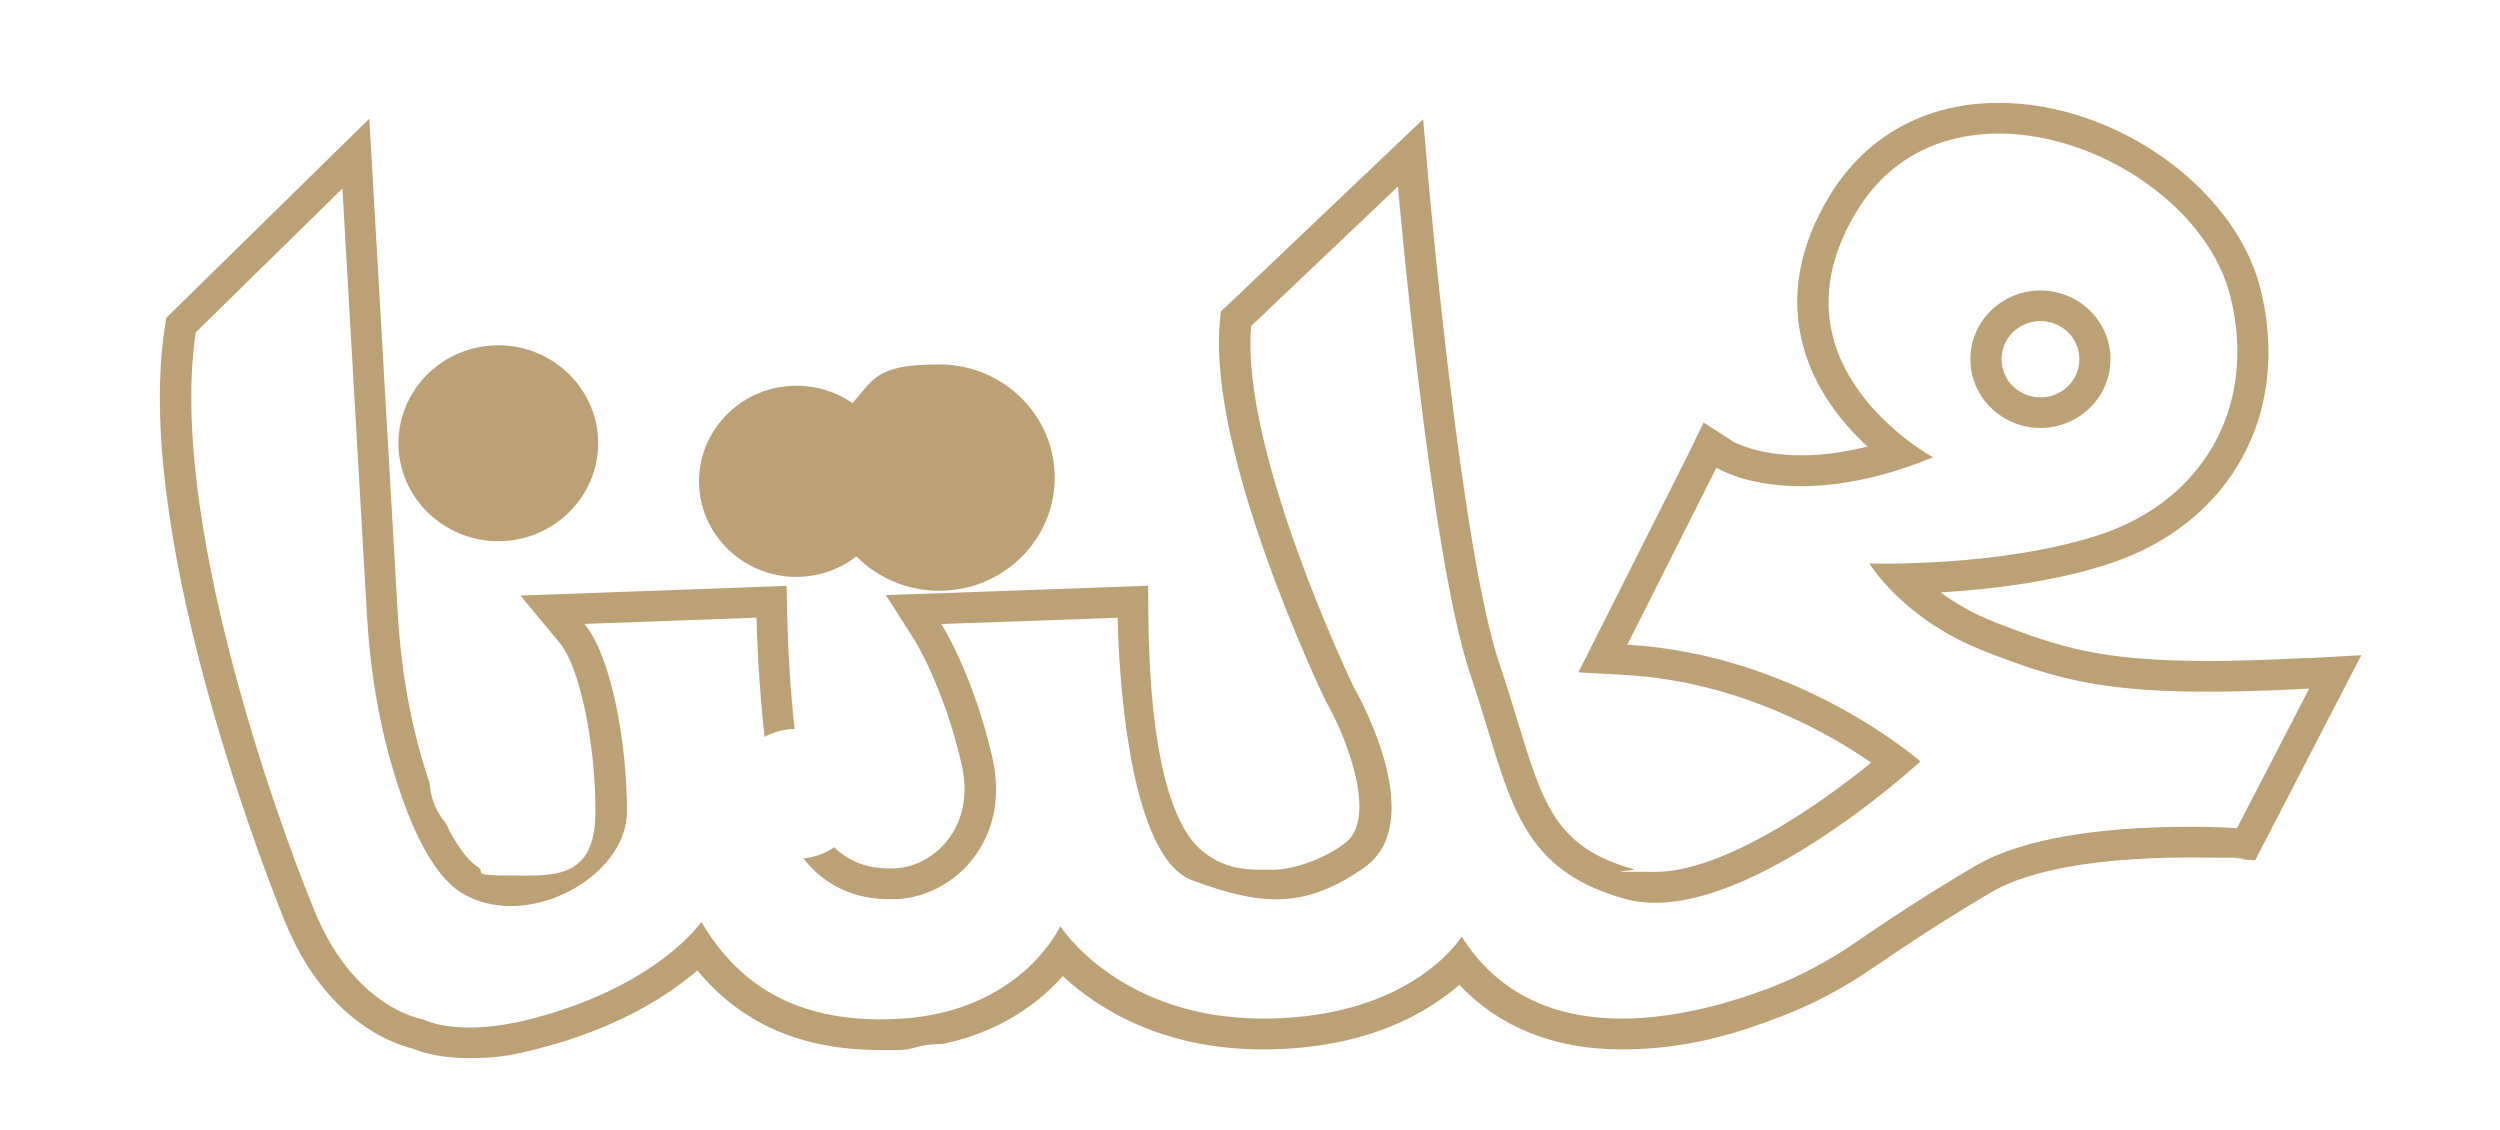 <svg width="104" height="47" viewBox="0 0 104 47" fill="none" xmlns="http://www.w3.org/2000/svg">
<g clip-path="url(#clip0_55365_471)">
<path d="M95.983 27.369C94.397 27.454 93.044 27.495 91.854 27.495C87.363 27.495 85.652 26.915 83.013 25.895C82.089 25.535 81.335 25.09 80.732 24.645C82.763 24.523 85.469 24.212 87.812 23.428C92.807 21.758 95.313 17.185 94.043 12.045C93.007 7.835 88.012 4.279 83.142 4.279C80.12 4.279 77.626 5.651 76.115 8.137C74.821 10.273 74.455 12.396 75.025 14.446C75.52 16.234 76.652 17.622 77.689 18.578C76.723 18.819 75.795 18.941 74.925 18.941C73.077 18.941 72.107 18.373 72.099 18.369L70.871 17.577L70.238 18.88L66.529 26.246L65.659 27.969L67.616 28.079C72.303 28.348 76.045 30.484 77.843 31.725C75.612 33.542 71.657 36.27 68.848 36.27C66.038 36.27 68.223 36.233 67.953 36.155C64.731 35.261 64.194 33.485 63.116 29.949C62.891 29.214 62.662 28.451 62.379 27.622C60.777 22.889 59.449 7.786 59.436 7.635L59.203 4.961L57.239 6.827L51.132 12.633L50.782 12.963L50.741 13.437C50.262 18.916 54.916 28.671 55.111 29.083L55.132 29.132L55.157 29.177C56.011 30.639 57.276 33.95 56.027 35.008C55.236 35.678 53.83 36.18 52.993 36.18C52.156 36.18 51.099 36.278 50.033 35.416C48.356 34.052 47.815 29.896 47.773 25.674L47.761 24.367L46.429 24.416L39.094 24.678L36.851 24.755L38.041 26.621C38.054 26.638 39.265 28.589 39.998 31.774C40.351 33.309 39.893 34.33 39.448 34.914C38.911 35.616 38.108 36.069 37.292 36.118C37.192 36.127 37.092 36.127 36.992 36.127C34.853 36.127 34.157 34.522 34.083 34.342L33.991 34.097L33.816 33.922C33.333 33.281 32.838 29.492 32.751 25.662L32.721 24.372L31.406 24.421L24.251 24.682L21.653 24.776L23.293 26.756C24.109 27.74 24.771 30.88 24.771 33.754C24.771 36.629 22.985 36.421 21.233 36.421C19.48 36.421 20.255 36.298 19.872 36.061C19.53 35.849 18.631 35.028 17.686 32.003C17.066 30.014 16.683 27.85 16.55 25.576L15.526 7.774L15.364 4.936L13.316 6.945L7.218 12.927L6.914 13.225L6.852 13.641C5.47 22.706 11.618 37.764 11.88 38.401C13.553 42.459 16.35 43.423 17.17 43.623C17.532 43.774 18.307 44.019 19.51 44.019C20.713 44.019 21.329 43.893 22.332 43.639C25.703 42.786 27.822 41.394 29.009 40.369C30.848 42.594 33.35 43.68 36.609 43.68C39.868 43.68 37.234 43.672 37.55 43.652C41.038 43.435 43.107 41.855 44.214 40.606C45.617 41.912 48.289 43.656 52.543 43.656H52.676C56.876 43.619 59.391 42.125 60.71 40.965C62.363 42.733 64.665 43.656 67.462 43.656C70.259 43.656 72.369 42.937 73.98 42.329C75.354 41.814 76.694 41.108 77.96 40.234C79.05 39.479 80.786 38.327 82.846 37.111C84.42 36.184 87.321 35.673 91.013 35.673C94.705 35.673 92.945 35.727 92.953 35.727L93.814 35.788L94.206 35.032L97.211 29.226L98.231 27.258L95.983 27.381V27.369ZM84.882 16.532C83.991 16.532 83.263 15.822 83.263 14.944C83.263 14.066 83.987 13.355 84.882 13.355C85.777 13.355 86.501 14.066 86.501 14.944C86.501 15.822 85.777 16.532 84.882 16.532Z" fill="#BCA177"/>
<path d="M20.729 22.514C23.019 22.514 24.884 20.684 24.884 18.439C24.884 16.193 23.019 14.364 20.729 14.364C18.44 14.364 16.575 16.193 16.575 18.439C16.575 20.684 18.44 22.514 20.729 22.514ZM33.134 23.996C34.058 23.996 34.932 23.685 35.627 23.146C36.509 24.041 37.737 24.576 39.078 24.576C41.725 24.576 43.877 22.465 43.877 19.868C43.877 17.271 41.725 15.16 39.078 15.16C36.43 15.16 36.355 15.772 35.465 16.769C34.799 16.307 33.991 16.046 33.134 16.046C30.898 16.046 29.079 17.83 29.079 20.023C29.079 22.215 30.898 24 33.134 24V23.996Z" fill="#BCA177"/>
<path d="M82.534 27.078C79.175 25.78 77.764 23.44 77.764 23.44C77.764 23.44 83.242 23.612 87.396 22.228C91.55 20.84 93.935 17.01 92.787 12.347C91.35 6.52 81.123 2.38 77.235 8.794C73.348 15.209 80.415 19.023 80.415 19.023C74.496 21.448 71.404 19.455 71.404 19.455L67.695 26.821C74.85 27.23 79.887 31.676 79.887 31.676C79.887 31.676 72.29 38.695 67.608 37.396C62.925 36.098 62.816 32.938 61.16 28.038C59.491 23.11 58.154 7.757 58.154 7.757L52.048 13.563C51.594 18.765 56.302 28.556 56.302 28.556C56.302 28.556 59.561 34.134 56.743 36.098C54.367 37.756 52.589 37.743 49.588 36.616C46.583 35.489 46.495 25.698 46.495 25.698L39.161 25.96C39.161 25.96 40.485 28.038 41.28 31.504C42.075 34.971 39.685 37.253 37.392 37.396C33.925 37.617 32.884 34.795 32.884 34.795C31.648 33.497 31.469 25.694 31.469 25.694L24.313 25.956C25.462 27.344 26.082 30.982 26.082 33.754C26.082 36.527 21.841 38.78 19.189 37.135C17.974 36.38 17.075 34.35 16.459 32.374C15.776 30.19 15.402 27.924 15.268 25.645L14.244 7.843L8.146 13.825C6.997 21.366 11.414 33.844 13.095 37.919C14.773 41.994 17.604 42.406 17.604 42.406C17.604 42.406 18.998 43.17 22.02 42.406C27.327 41.063 29.175 38.356 29.175 38.356C30.324 40.263 32.443 42.688 37.479 42.378C42.516 42.067 44.106 38.527 44.106 38.527C44.106 38.527 46.579 42.427 52.677 42.373C58.775 42.32 60.806 38.96 60.806 38.96C63.874 43.835 70.043 42.439 73.527 41.132C74.838 40.642 76.074 39.977 77.223 39.185C78.305 38.433 80.078 37.253 82.189 36.012C85.723 33.934 93.057 34.452 93.057 34.452L96.062 28.646C88.02 29.079 85.902 28.385 82.543 27.087L82.534 27.078ZM84.882 12.085C86.493 12.085 87.796 13.367 87.796 14.944C87.796 16.52 86.489 17.802 84.882 17.802C83.275 17.802 81.968 16.52 81.968 14.944C81.968 13.367 83.275 12.085 84.882 12.085Z" fill="white"/>
<g filter="url(#filter0_d_55365_471)">
<path d="M20.73 21.24C22.306 21.24 23.585 19.986 23.585 18.439C23.585 16.892 22.306 15.638 20.73 15.638C19.152 15.638 17.874 16.892 17.874 18.439C17.874 19.986 19.152 21.24 20.73 21.24Z" fill="white"/>
</g>
<g filter="url(#filter1_d_55365_471)">
<path d="M33.133 22.726C34.655 22.726 35.889 21.516 35.889 20.023C35.889 18.53 34.655 17.32 33.133 17.32C31.612 17.32 30.378 18.53 30.378 20.023C30.378 21.516 31.612 22.726 33.133 22.726Z" fill="white"/>
</g>
<g filter="url(#filter2_d_55365_471)">
<path d="M39.078 23.302C41.011 23.302 42.578 21.764 42.578 19.868C42.578 17.971 41.011 16.434 39.078 16.434C37.144 16.434 35.577 17.971 35.577 19.868C35.577 21.764 37.144 23.302 39.078 23.302Z" fill="white"/>
</g>
</g>
<defs>
<filter id="filter0_d_55365_471" x="-32.126" y="-20.362" width="105.711" height="105.602" filterUnits="userSpaceOnUse" color-interpolation-filters="sRGB">
<feFlood flood-opacity="0" result="BackgroundImageFix"/>
<feColorMatrix in="SourceAlpha" type="matrix" values="0 0 0 0 0 0 0 0 0 0 0 0 0 0 0 0 0 0 127 0" result="hardAlpha"/>
<feOffset dy="14"/>
<feGaussianBlur stdDeviation="25"/>
<feColorMatrix type="matrix" values="0 0 0 0 0 0 0 0 0 0 0 0 0 0 0 0 0 0 0.7 0"/>
<feBlend mode="normal" in2="BackgroundImageFix" result="effect1_dropShadow_55365_471"/>
<feBlend mode="normal" in="SourceGraphic" in2="effect1_dropShadow_55365_471" result="shape"/>
</filter>
<filter id="filter1_d_55365_471" x="-17.622" y="-17.68" width="101.511" height="101.406" filterUnits="userSpaceOnUse" color-interpolation-filters="sRGB">
<feFlood flood-opacity="0" result="BackgroundImageFix"/>
<feColorMatrix in="SourceAlpha" type="matrix" values="0 0 0 0 0 0 0 0 0 0 0 0 0 0 0 0 0 0 127 0" result="hardAlpha"/>
<feOffset dy="13"/>
<feGaussianBlur stdDeviation="24"/>
<feColorMatrix type="matrix" values="0 0 0 0 0 0 0 0 0 0 0 0 0 0 0 0 0 0 0.7 0"/>
<feBlend mode="normal" in2="BackgroundImageFix" result="effect1_dropShadow_55365_471"/>
<feBlend mode="normal" in="SourceGraphic" in2="effect1_dropShadow_55365_471" result="shape"/>
</filter>
<filter id="filter2_d_55365_471" x="-54.423" y="-46.566" width="187.001" height="186.868" filterUnits="userSpaceOnUse" color-interpolation-filters="sRGB">
<feFlood flood-opacity="0" result="BackgroundImageFix"/>
<feColorMatrix in="SourceAlpha" type="matrix" values="0 0 0 0 0 0 0 0 0 0 0 0 0 0 0 0 0 0 127 0" result="hardAlpha"/>
<feOffset dy="27"/>
<feGaussianBlur stdDeviation="45"/>
<feColorMatrix type="matrix" values="0 0 0 0 0 0 0 0 0 0 0 0 0 0 0 0 0 0 0.7 0"/>
<feBlend mode="normal" in2="BackgroundImageFix" result="effect1_dropShadow_55365_471"/>
<feBlend mode="normal" in="SourceGraphic" in2="effect1_dropShadow_55365_471" result="shape"/>
</filter>
<clipPath id="clip0_55365_471">
<rect width="104" height="47" fill="white"/>
</clipPath>
</defs>
</svg>
